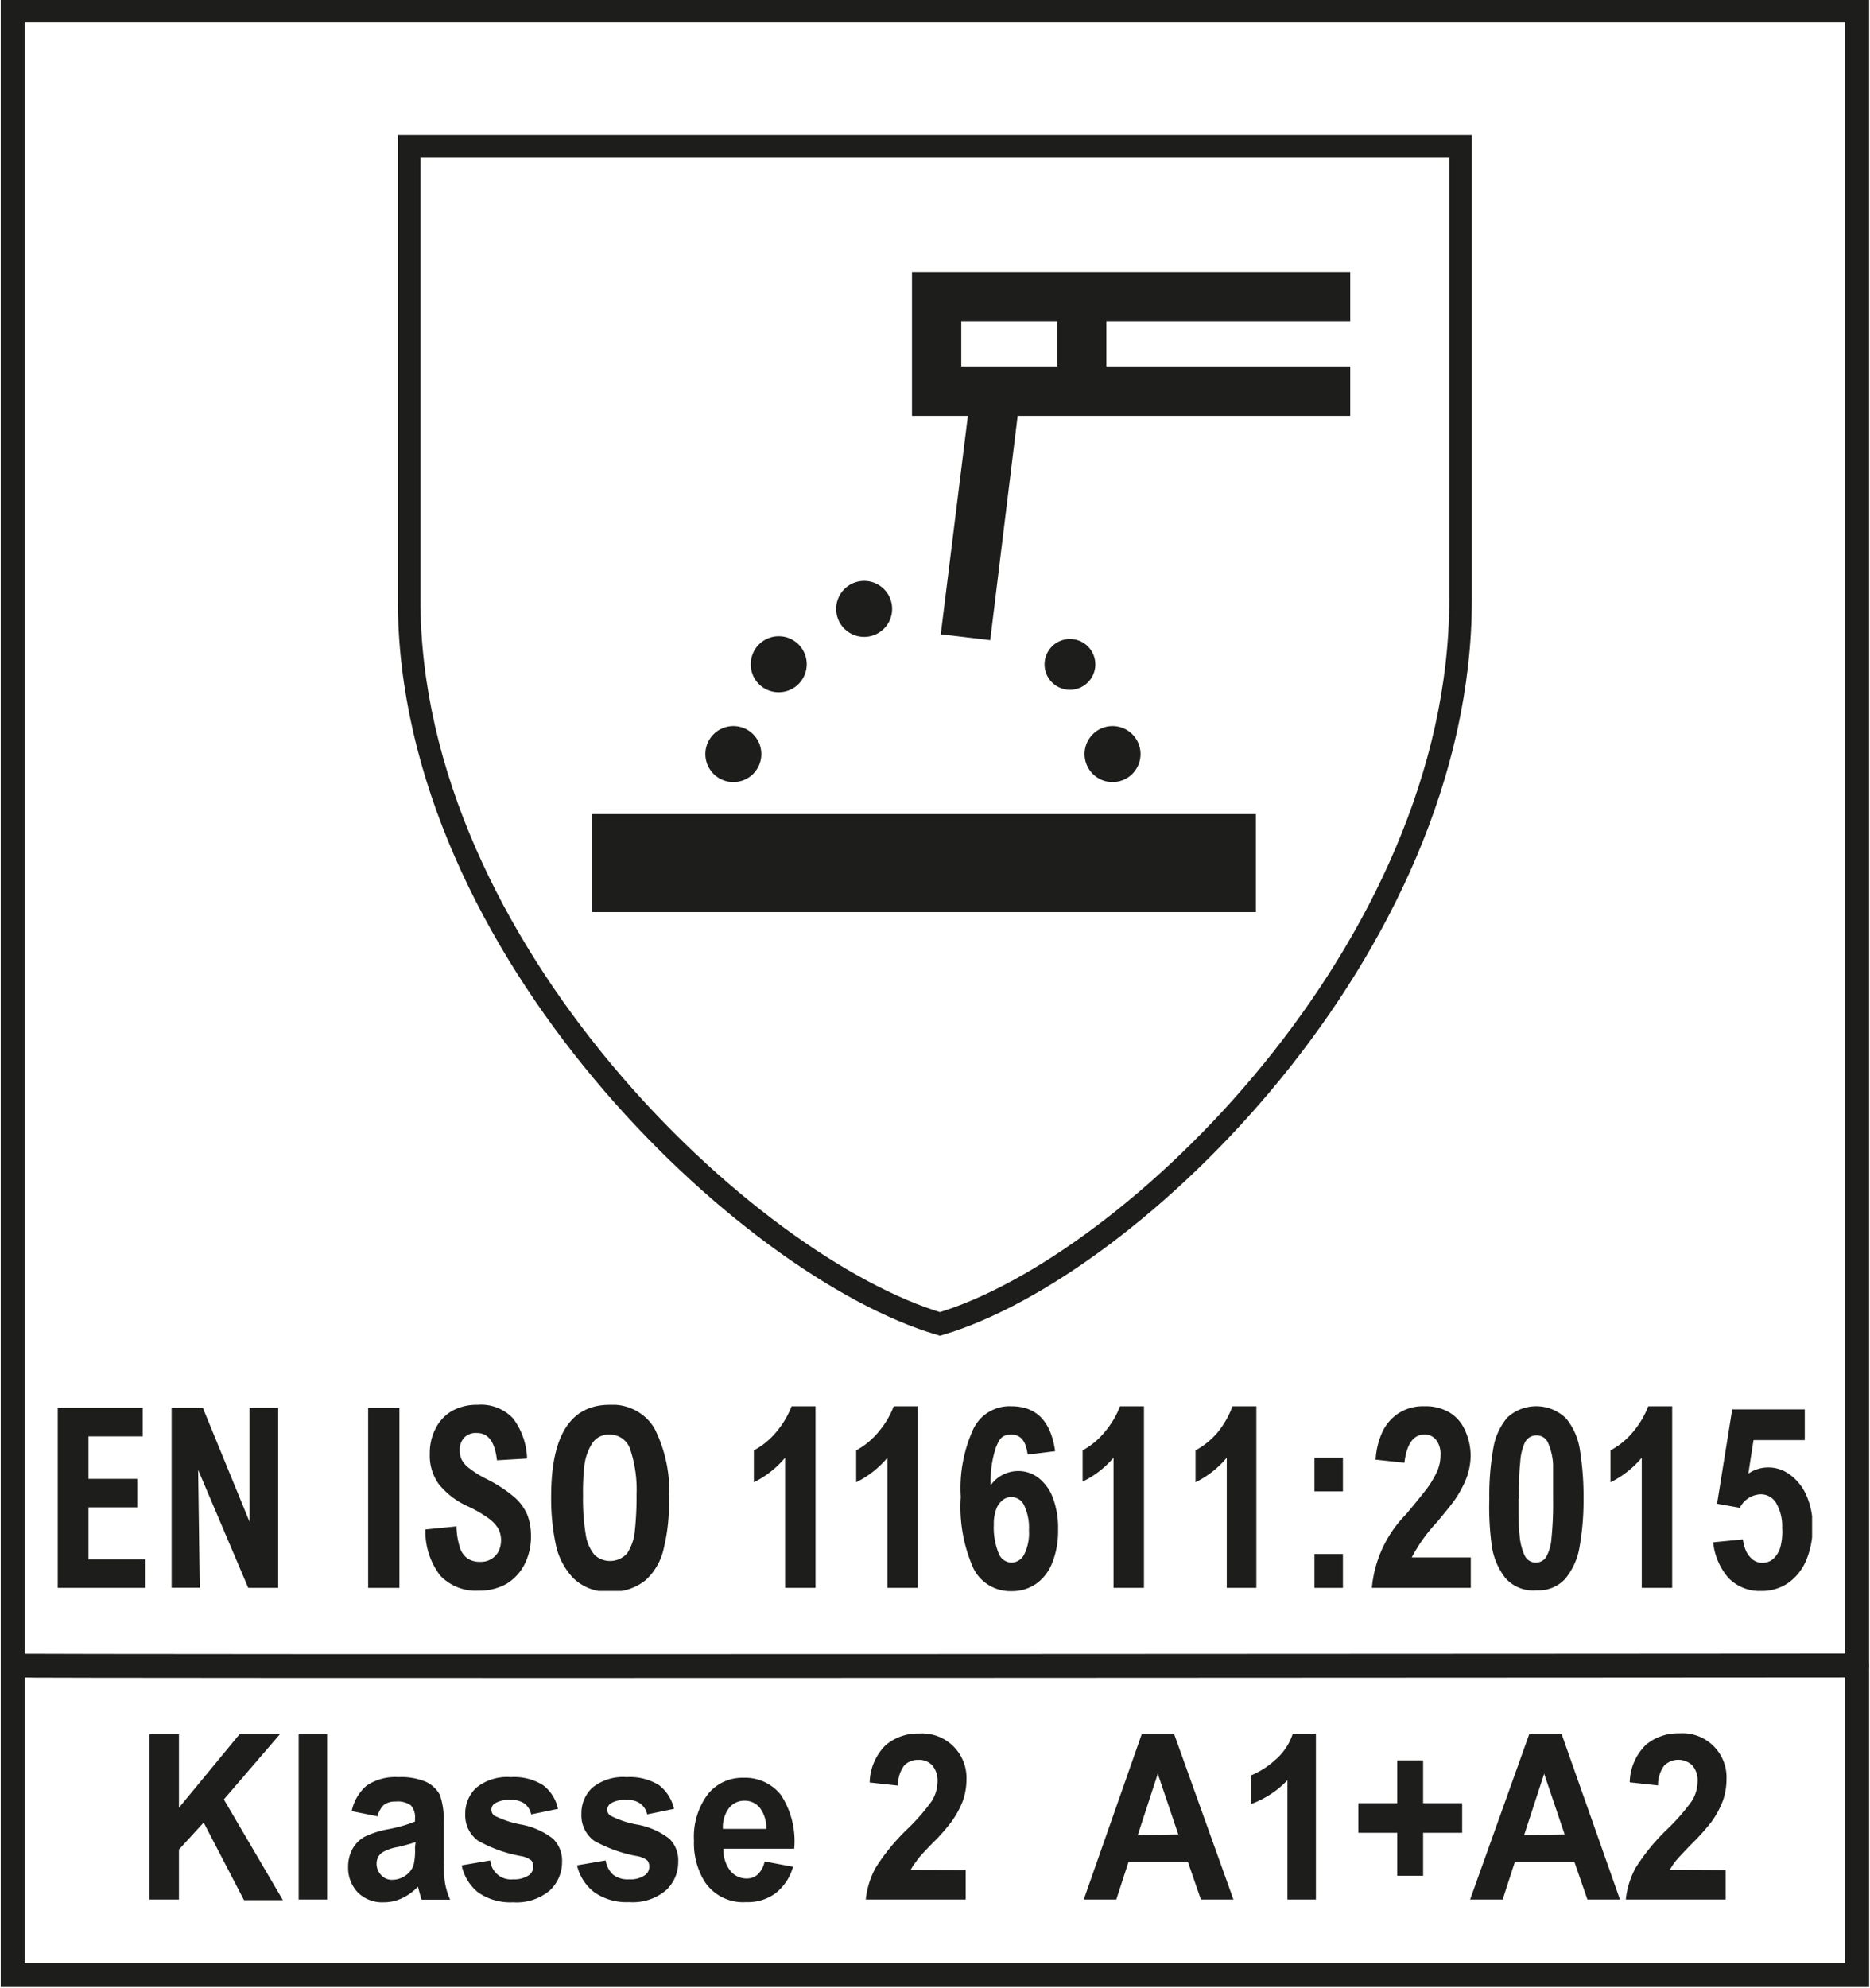 <svg xmlns="http://www.w3.org/2000/svg" xmlns:xlink="http://www.w3.org/1999/xlink" viewBox="0 0 114.95 122.18"><defs><style>.cls-1,.cls-3{fill:#1d1d1b;}.cls-2{fill:#fff;}.cls-3,.cls-4,.cls-5{fill-rule:evenodd;}.cls-4,.cls-5,.cls-6{fill:none;stroke:#1d1d1b;stroke-miterlimit:3.86;}.cls-4{stroke-width:1.39px;}.cls-5,.cls-6{stroke-width:1.47px;}</style><symbol id="_11611" data-name="11611" viewBox="0 0 107.84 11.44"><path class="cls-1" d="M1.89,1.94V4.55h3V6.3h-3V9.5h3.5v1.75H0V.19H5.22V1.94Z"/><path class="cls-1" d="M11.71,11.25,8.63,4h0l.1,7.24H7V.19H8.92l2.87,7h0v-7h1.76V11.25Z"/><path class="cls-1" d="M19.08,11.25V.19H21V11.25Z"/><path class="cls-1" d="M25.76,1.73A1,1,0,0,0,25,2a1.09,1.09,0,0,0-.29.78,1.38,1.38,0,0,0,.12.59,1.63,1.63,0,0,0,.48.54,6,6,0,0,0,1.07.66,8.47,8.47,0,0,1,1.67,1.09,3,3,0,0,1,.81,1.09,3.59,3.59,0,0,1,.23,1.33,3.74,3.74,0,0,1-.4,1.73A3,3,0,0,1,27.59,11a3.4,3.4,0,0,1-1.72.42,3,3,0,0,1-2.37-.94,4.47,4.47,0,0,1-.9-2.82l1.91-.19a4.56,4.56,0,0,0,.21,1.3,1.29,1.29,0,0,0,.48.68,1.35,1.35,0,0,0,.75.2A1.22,1.22,0,0,0,27.1,9a1.58,1.58,0,0,0,.15-.69,1.51,1.51,0,0,0-.17-.7,2.18,2.18,0,0,0-.62-.65,7.6,7.6,0,0,0-1.25-.72,4.82,4.82,0,0,1-1.79-1.37A3,3,0,0,1,22.87,3a3.25,3.25,0,0,1,.36-1.55,2.59,2.59,0,0,1,1-1.07A3.11,3.11,0,0,1,25.8,0,2.7,2.7,0,0,1,28,.85a4.34,4.34,0,0,1,.85,2.45L27,3.41C26.87,2.29,26.48,1.73,25.76,1.73Z"/><path class="cls-1" d="M37.57,5.87a11.51,11.51,0,0,1-.33,3,3.67,3.67,0,0,1-1.12,1.92,3.23,3.23,0,0,1-2.17.69,3,3,0,0,1-2.25-.82,4.23,4.23,0,0,1-1.09-2.1,13.59,13.59,0,0,1-.28-2.94Q30.33,0,33.93,0a3,3,0,0,1,2.74,1.43A8.52,8.52,0,0,1,37.57,5.87Zm-5.28-.29A13.39,13.39,0,0,0,32.46,8,2.55,2.55,0,0,0,33,9.23a1.41,1.41,0,0,0,2-.1,3,3,0,0,0,.47-1.34,19.71,19.71,0,0,0,.11-2.29,7.78,7.78,0,0,0-.38-2.73,1.31,1.31,0,0,0-1.29-.94,1.19,1.19,0,0,0-1.07.56,3.27,3.27,0,0,0-.47,1.36A14.17,14.17,0,0,0,32.29,5.58Z"/><path class="cls-1" d="M44.71,11.25v-8a5.88,5.88,0,0,1-1.92,1.51V2.8a4.57,4.57,0,0,0,1.32-1.06,5.53,5.53,0,0,0,1-1.65h1.47V11.25Z"/><path class="cls-1" d="M51,11.25v-8a5.88,5.88,0,0,1-1.92,1.51V2.8a4.67,4.67,0,0,0,1.31-1.06,5.55,5.55,0,0,0,1-1.65h1.47V11.25Z"/><path class="cls-1" d="M61.31,2.85l-1.69.21c-.1-.82-.42-1.23-1-1.23s-.73.26-.95.79a6.48,6.48,0,0,0-.32,2.32,2.08,2.08,0,0,1,1.68-.87,2,2,0,0,1,1.24.41,2.72,2.72,0,0,1,.89,1.21,5.18,5.18,0,0,1,.33,2,5.23,5.23,0,0,1-.35,2,2.85,2.85,0,0,1-1,1.31,2.57,2.57,0,0,1-1.51.45,2.53,2.53,0,0,1-2.33-1.37,9.28,9.28,0,0,1-.79-4.42,8.73,8.73,0,0,1,.77-4.17A2.47,2.47,0,0,1,58.62.09C60.15.09,61.05,1,61.31,2.85ZM57.54,7.36a4.19,4.19,0,0,0,.28,1.72.88.88,0,0,0,.81.62.9.9,0,0,0,.76-.47,2.93,2.93,0,0,0,.31-1.52,3.2,3.2,0,0,0-.29-1.52.86.86,0,0,0-.79-.52.8.8,0,0,0-.55.2,1.21,1.21,0,0,0-.39.57A2.54,2.54,0,0,0,57.54,7.36Z"/><path class="cls-1" d="M64.9,11.25v-8A5.88,5.88,0,0,1,63,4.72V2.8A4.57,4.57,0,0,0,64.3,1.74a5.53,5.53,0,0,0,1-1.65h1.47V11.25Z"/><path class="cls-1" d="M71.86,11.25v-8a5.88,5.88,0,0,1-1.92,1.51V2.8a4.71,4.71,0,0,0,1.32-1.06A5.53,5.53,0,0,0,72.21.09h1.47V11.25Z"/><path class="cls-1" d="M77.25,5.32V3.24H79V5.32Zm0,5.93V9.17H79v2.08Z"/><path class="cls-1" d="M86.85,3.09a4,4,0,0,1-.29,1.5,6.85,6.85,0,0,1-.69,1.26c-.27.37-.63.81-1.07,1.34a9.9,9.9,0,0,0-1.57,2.19h3.63v1.87H80.78a7.37,7.37,0,0,1,2.1-4.52c.51-.61.91-1.1,1.19-1.46a6,6,0,0,0,.69-1.11A2.51,2.51,0,0,0,85,3.06a1.41,1.41,0,0,0-.26-.89A.87.87,0,0,0,84,1.83c-.67,0-1.08.58-1.22,1.73l-1.77-.19a4.72,4.72,0,0,1,.41-1.69,2.78,2.78,0,0,1,1-1.16A2.76,2.76,0,0,1,84,.09a2.87,2.87,0,0,1,1.58.4,2.41,2.41,0,0,1,.93,1.09A3.7,3.7,0,0,1,86.85,3.09Z"/><path class="cls-1" d="M93.79,5.77a16.25,16.25,0,0,1-.25,3,4.12,4.12,0,0,1-.89,1.94,2.21,2.21,0,0,1-1.72.69A2.29,2.29,0,0,1,89,10.66a4.17,4.17,0,0,1-.85-2A17.31,17.31,0,0,1,88,5.77a16.39,16.39,0,0,1,.24-3.07A3.9,3.9,0,0,1,89.11.78a2.62,2.62,0,0,1,3.62.07,4,4,0,0,1,.85,2A17.75,17.75,0,0,1,93.79,5.77Zm-4,0c0,.93,0,1.67.07,2.22a3.61,3.61,0,0,0,.31,1.27.76.76,0,0,0,1.32.1,2.78,2.78,0,0,0,.33-1.16,20.93,20.93,0,0,0,.1-2.4c0-.89,0-1.6,0-2.12a3.73,3.73,0,0,0-.29-1.29.75.75,0,0,0-.72-.51.78.78,0,0,0-.73.45,3.33,3.33,0,0,0-.28,1.22C89.84,4,89.82,4.79,89.82,5.75Z"/><path class="cls-1" d="M97.37,11.25v-8a5.88,5.88,0,0,1-1.92,1.51V2.8a4.57,4.57,0,0,0,1.32-1.06,5.53,5.53,0,0,0,1-1.65h1.47V11.25Z"/><path class="cls-1" d="M104.24,2.17l-.32,2.06a2.15,2.15,0,0,1,1.23-.38,2.18,2.18,0,0,1,1.35.46,3.11,3.11,0,0,1,1,1.28,4.51,4.51,0,0,1,.37,1.88,5.18,5.18,0,0,1-.39,2.08,3.25,3.25,0,0,1-1.11,1.4,2.88,2.88,0,0,1-1.67.49,2.67,2.67,0,0,1-2-.8,3.94,3.94,0,0,1-.94-2.19l1.83-.18a2.4,2.4,0,0,0,.19.71,1.48,1.48,0,0,0,.41.53.94.94,0,0,0,.6.2,1,1,0,0,0,.65-.23,1.58,1.58,0,0,0,.45-.73A3.72,3.72,0,0,0,106,7.56a2.83,2.83,0,0,0-.35-1.49,1.09,1.09,0,0,0-1-.57,1.49,1.49,0,0,0-1.25.83L102,6.08l.93-5.8h4.46V2.17Z"/></symbol></defs><g id="Hinten"><rect class="cls-2" width="114.95" height="122.18"/></g><g id="Mitte"><rect class="cls-1" x="36.38" y="50.03" width="40.82" height="6.02"/><polygon class="cls-1" points="83 19.76 59.09 19.76 59.09 22.52 83 22.52 83 25.56 56.06 25.56 56.06 16.72 83 16.72 83 19.76"/><rect class="cls-1" x="64.98" y="18.69" width="3.03" height="5.58"/><path class="cls-3" d="M43.36,46.34a1.72,1.72,0,1,1,1.72,1.72A1.72,1.72,0,0,1,43.36,46.34Z"/><path class="cls-3" d="M66.67,46.34a1.72,1.72,0,1,1,1.72,1.72A1.72,1.72,0,0,1,66.67,46.34Z"/><path class="cls-3" d="M46.15,40.82a1.72,1.72,0,1,1,1.72,1.72A1.71,1.71,0,0,1,46.15,40.82Z"/><path class="cls-3" d="M64.21,40.83a1.56,1.56,0,1,1,1.56,1.56A1.56,1.56,0,0,1,64.21,40.83Z"/><path class="cls-3" d="M51.4,37.43a1.72,1.72,0,1,1,1.72,1.71A1.72,1.72,0,0,1,51.4,37.43Z"/><polygon class="cls-1" points="62.79 23.64 60.87 39.34 57.83 38.98 59.76 23.43 62.79 23.64"/><path class="cls-4" d="M25.15,9V36.87c0,21.41,20.82,41,32.63,44.49,11.81-3.51,32-23.08,32-44.49V9Z"/><path class="cls-5" d="M.78,102.35c.43.08,113.75,0,113.38,0"/><rect class="cls-6" x="0.78" y="0.64" width="113.38" height="120.73"/><path class="cls-1" d="M9.19,116.73V106.58H11v4.51l3.72-4.51h2.48l-3.44,4,3.63,6.19H15L12.52,112,11,113.66v3.07Z"/><path class="cls-1" d="M18.36,116.73V106.58h1.75v10.15Z"/><path class="cls-1" d="M23.21,111.62l-1.59-.32a2.8,2.8,0,0,1,.92-1.57,3.15,3.15,0,0,1,1.95-.52,3.86,3.86,0,0,1,1.74.31,1.91,1.91,0,0,1,.81.78,4.57,4.57,0,0,1,.23,1.74l0,2.27a8.1,8.1,0,0,0,.09,1.43,4.3,4.3,0,0,0,.31,1H25.92c-.05-.13-.1-.32-.17-.58l-.06-.22a3.18,3.18,0,0,1-1,.72,2.52,2.52,0,0,1-1.09.24,2.12,2.12,0,0,1-1.61-.61,2.18,2.18,0,0,1-.59-1.56,2.28,2.28,0,0,1,.27-1.11,1.93,1.93,0,0,1,.75-.75,5.65,5.65,0,0,1,1.39-.45,8.35,8.35,0,0,0,1.7-.48v-.19a1.07,1.07,0,0,0-.25-.8,1.36,1.36,0,0,0-.94-.24,1.15,1.15,0,0,0-.73.21A1.43,1.43,0,0,0,23.21,111.62Zm2.34,1.58c-.22.08-.58.18-1.06.3a2.9,2.9,0,0,0-1,.34.84.84,0,0,0-.34.68,1,1,0,0,0,.28.71.88.88,0,0,0,.69.29,1.43,1.43,0,0,0,.91-.34,1.2,1.2,0,0,0,.41-.64,4,4,0,0,0,.07-1Z"/><path class="cls-1" d="M28.38,114.63l1.76-.3a1.27,1.27,0,0,0,1.41,1.16,1.57,1.57,0,0,0,1-.28.65.65,0,0,0,.23-.52.54.54,0,0,0-.12-.36,1.43,1.43,0,0,0-.59-.26,8.42,8.42,0,0,1-2.68-.95,1.92,1.92,0,0,1-.79-1.65,2.16,2.16,0,0,1,.68-1.61,3,3,0,0,1,2.11-.65,3.34,3.34,0,0,1,2,.5,2.47,2.47,0,0,1,.91,1.45l-1.65.34a1.11,1.11,0,0,0-.4-.66,1.38,1.38,0,0,0-.84-.23,1.69,1.69,0,0,0-1,.22.45.45,0,0,0-.2.39.44.44,0,0,0,.17.35,6,6,0,0,0,1.64.55A4.57,4.57,0,0,1,34,113a1.89,1.89,0,0,1,.55,1.44,2.37,2.37,0,0,1-.76,1.74,3.17,3.17,0,0,1-2.25.72,3.46,3.46,0,0,1-2.14-.6A2.86,2.86,0,0,1,28.38,114.63Z"/><path class="cls-1" d="M35.47,114.63l1.76-.3a1.51,1.51,0,0,0,.45.87,1.47,1.47,0,0,0,1,.29,1.53,1.53,0,0,0,1-.28.62.62,0,0,0,.23-.52.54.54,0,0,0-.12-.36,1.36,1.36,0,0,0-.59-.26,8.52,8.52,0,0,1-2.68-.95,1.94,1.94,0,0,1-.78-1.65,2.15,2.15,0,0,1,.67-1.61,3,3,0,0,1,2.11-.65,3.38,3.38,0,0,1,2,.5,2.52,2.52,0,0,1,.91,1.45l-1.65.34a1.12,1.12,0,0,0-.41-.66,1.33,1.33,0,0,0-.84-.23,1.69,1.69,0,0,0-1,.22.47.47,0,0,0-.2.39.42.42,0,0,0,.18.35,5.7,5.7,0,0,0,1.63.55,4.57,4.57,0,0,1,2,.87,1.85,1.85,0,0,1,.55,1.44,2.33,2.33,0,0,1-.76,1.74,3.15,3.15,0,0,1-2.25.72,3.46,3.46,0,0,1-2.14-.6A2.91,2.91,0,0,1,35.47,114.63Z"/><path class="cls-1" d="M47,114.39l1.75.33a3.17,3.17,0,0,1-1.07,1.62,2.87,2.87,0,0,1-1.81.55,2.83,2.83,0,0,1-2.55-1.25,4.51,4.51,0,0,1-.66-2.53,4.36,4.36,0,0,1,.86-2.86,2.71,2.71,0,0,1,2.17-1A2.8,2.8,0,0,1,48,110.3a5.19,5.19,0,0,1,.82,3.31H44.47a2.09,2.09,0,0,0,.42,1.35,1.27,1.27,0,0,0,1,.48,1,1,0,0,0,.69-.25A1.48,1.48,0,0,0,47,114.39Zm.1-2a2,2,0,0,0-.39-1.29,1.16,1.16,0,0,0-.91-.44,1.18,1.18,0,0,0-1,.47,1.91,1.91,0,0,0-.36,1.26Z"/><path class="cls-1" d="M59.36,114.92v1.81H53.22a5.16,5.16,0,0,1,.6-1.94,12.56,12.56,0,0,1,2-2.43,12.66,12.66,0,0,0,1.45-1.67,2.28,2.28,0,0,0,.36-1.19,1.47,1.47,0,0,0-.31-1,1.09,1.09,0,0,0-.87-.35,1.13,1.13,0,0,0-.88.36,2,2,0,0,0-.37,1.22l-1.74-.19a3.32,3.32,0,0,1,1-2.31,3.07,3.07,0,0,1,2.05-.7,2.73,2.73,0,0,1,2.9,2.83,4,4,0,0,1-.22,1.3,5.63,5.63,0,0,1-.71,1.3,11.58,11.58,0,0,1-1.14,1.29c-.55.56-.9.94-1,1.12a3.61,3.61,0,0,0-.36.54Z"/><path class="cls-1" d="M75.82,116.73h-2l-.8-2.31H69.37l-.75,2.31h-2l3.56-10.15h2Zm-3.39-4L71.17,109l-1.23,3.77Z"/><path class="cls-1" d="M80.89,116.73H79.14V109.4a5.86,5.86,0,0,1-2.26,1.47v-1.76a5,5,0,0,0,1.49-.94,3.59,3.59,0,0,0,1.1-1.63h1.42Z"/><path class="cls-1" d="M85.89,115.27v-2.64H83.5v-1.82h2.39v-2.63h1.59v2.63h2.4v1.82h-2.4v2.64Z"/><path class="cls-1" d="M99.58,116.73h-2l-.8-2.31H93.12l-.75,2.31h-2L94,106.58h2Zm-3.4-4L94.92,109l-1.23,3.77Z"/><path class="cls-1" d="M106.08,114.92v1.81H99.94a5.16,5.16,0,0,1,.6-1.94,12.56,12.56,0,0,1,2-2.43,12.66,12.66,0,0,0,1.45-1.67,2.28,2.28,0,0,0,.36-1.19,1.42,1.42,0,0,0-.31-1,1.24,1.24,0,0,0-1.74,0,2,2,0,0,0-.38,1.22l-1.74-.19a3.32,3.32,0,0,1,1-2.31,3.07,3.07,0,0,1,2.05-.7,2.71,2.71,0,0,1,2.9,2.83,4,4,0,0,1-.22,1.3,5.56,5.56,0,0,1-.7,1.3,13.16,13.16,0,0,1-1.15,1.29c-.55.56-.9.94-1.05,1.12a3.61,3.61,0,0,0-.36.54Z"/><use width="107.84" height="11.44" transform="translate(3.55 86.33)" xlink:href="#_11611"/></g></svg>